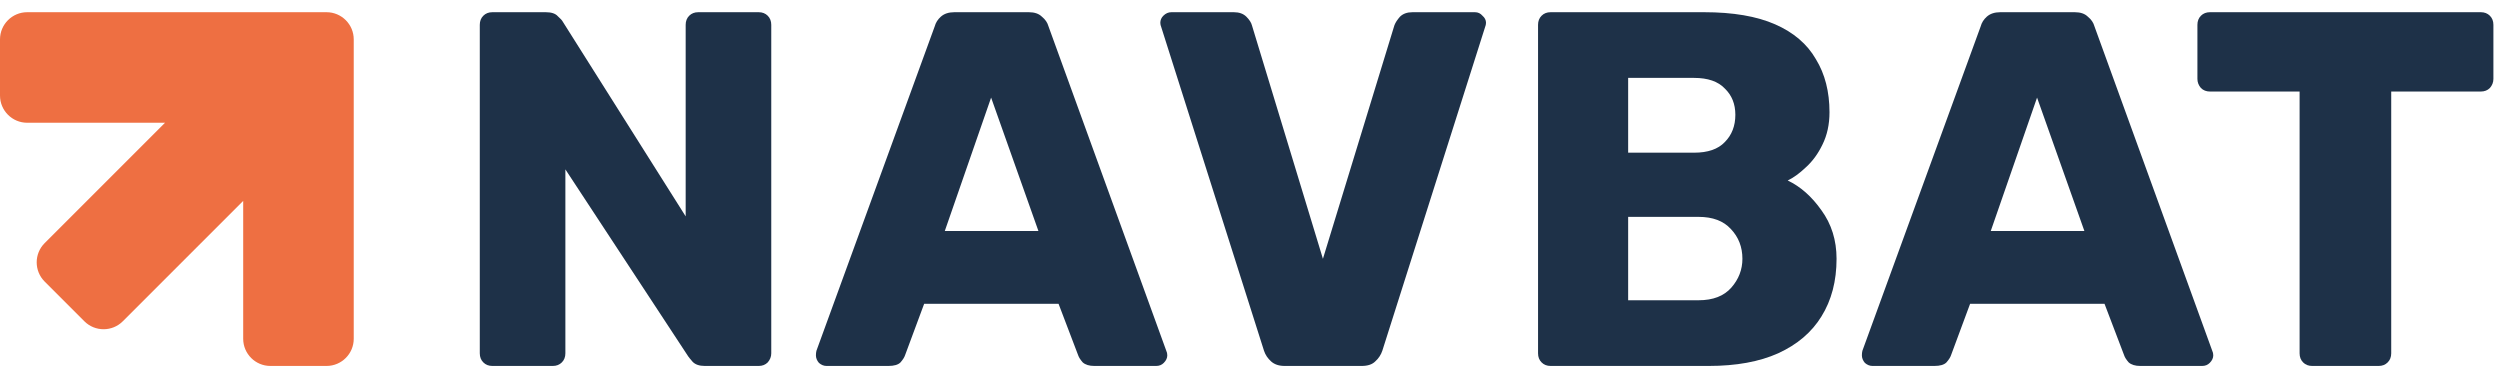 <svg width="119" height="18" viewBox="0 0 119 18" fill="none" xmlns="http://www.w3.org/2000/svg">
<path d="M0 1.876C0 1.161 0.58 0.581 1.295 0.581H15.543C16.258 0.581 16.838 1.161 16.838 1.876V16.124C16.838 16.839 16.258 17.419 15.543 17.419H12.871C12.156 17.419 11.576 16.839 11.576 16.124L11.576 9.563L5.846 15.292C5.341 15.798 4.521 15.798 4.015 15.292L2.126 13.403C1.62 12.898 1.62 12.077 2.126 11.572L7.855 5.843H1.295C0.58 5.843 0 5.263 0 4.547V1.876Z" fill="#EE6F42"/>
<path d="M23.437 17.419C23.261 17.419 23.118 17.363 23.006 17.25C22.894 17.138 22.838 16.994 22.838 16.817V1.182C22.838 1.006 22.894 0.861 23.006 0.749C23.118 0.637 23.261 0.581 23.437 0.581H25.977C26.249 0.581 26.44 0.645 26.552 0.773C26.68 0.885 26.76 0.974 26.792 1.038L32.638 10.299V1.182C32.638 1.006 32.694 0.861 32.806 0.749C32.918 0.637 33.062 0.581 33.237 0.581H36.113C36.288 0.581 36.432 0.637 36.544 0.749C36.656 0.861 36.712 1.006 36.712 1.182V16.817C36.712 16.978 36.656 17.122 36.544 17.25C36.432 17.363 36.288 17.419 36.113 17.419H33.549C33.293 17.419 33.101 17.355 32.974 17.226C32.862 17.098 32.79 17.01 32.758 16.962L26.912 8.062V16.817C26.912 16.994 26.856 17.138 26.744 17.25C26.632 17.363 26.488 17.419 26.312 17.419H23.437Z" fill="#1E3148"/>
<path d="M39.341 17.419C39.214 17.419 39.094 17.371 38.982 17.274C38.886 17.162 38.838 17.042 38.838 16.914C38.838 16.834 38.846 16.761 38.862 16.697L44.493 1.254C44.541 1.078 44.637 0.926 44.781 0.797C44.94 0.653 45.156 0.581 45.427 0.581H48.974C49.245 0.581 49.453 0.653 49.597 0.797C49.756 0.926 49.86 1.078 49.908 1.254L55.515 16.697C55.547 16.761 55.563 16.834 55.563 16.914C55.563 17.042 55.507 17.162 55.395 17.274C55.299 17.371 55.18 17.419 55.036 17.419H52.089C51.849 17.419 51.665 17.363 51.538 17.25C51.426 17.122 51.354 17.01 51.322 16.914L50.387 14.46H43.99L43.079 16.914C43.047 17.01 42.975 17.122 42.864 17.25C42.752 17.363 42.56 17.419 42.288 17.419H39.341ZM44.972 10.996H49.429L47.177 4.646L44.972 10.996Z" fill="#1E3148"/>
<path d="M61.15 17.419C60.878 17.419 60.663 17.347 60.503 17.202C60.343 17.058 60.231 16.89 60.167 16.697L55.279 1.302C55.247 1.222 55.231 1.15 55.231 1.086C55.231 0.958 55.279 0.845 55.375 0.749C55.487 0.637 55.615 0.581 55.758 0.581H58.73C58.985 0.581 59.185 0.653 59.329 0.797C59.472 0.942 59.56 1.078 59.592 1.206L62.971 12.319L66.373 1.206C66.421 1.078 66.509 0.942 66.637 0.797C66.781 0.653 66.98 0.581 67.236 0.581H70.207C70.351 0.581 70.471 0.637 70.566 0.749C70.678 0.845 70.734 0.958 70.734 1.086C70.734 1.15 70.718 1.222 70.686 1.302L65.798 16.697C65.734 16.89 65.622 17.058 65.463 17.202C65.319 17.347 65.103 17.419 64.816 17.419H61.15Z" fill="#1E3148"/>
<path d="M73.81 17.419C73.634 17.419 73.49 17.363 73.379 17.25C73.267 17.138 73.211 16.994 73.211 16.817V1.182C73.211 1.006 73.267 0.861 73.379 0.749C73.49 0.637 73.634 0.581 73.81 0.581H81.118C82.492 0.581 83.618 0.773 84.496 1.158C85.375 1.543 86.022 2.096 86.437 2.818C86.869 3.523 87.084 4.365 87.084 5.344C87.084 5.921 86.972 6.434 86.749 6.883C86.541 7.316 86.278 7.677 85.958 7.965C85.654 8.254 85.367 8.463 85.095 8.591C85.703 8.88 86.238 9.353 86.701 10.01C87.18 10.668 87.42 11.437 87.42 12.319C87.42 13.378 87.18 14.292 86.701 15.062C86.238 15.815 85.551 16.401 84.64 16.817C83.746 17.218 82.643 17.419 81.334 17.419H73.81ZM77.5 14.292H80.854C81.541 14.292 82.06 14.091 82.412 13.69C82.763 13.29 82.939 12.832 82.939 12.319C82.939 11.758 82.755 11.285 82.388 10.9C82.036 10.515 81.525 10.323 80.854 10.323H77.5V14.292ZM77.5 7.268H80.639C81.294 7.268 81.781 7.1 82.1 6.763C82.436 6.426 82.603 5.993 82.603 5.464C82.603 4.951 82.436 4.534 82.1 4.213C81.781 3.876 81.294 3.708 80.639 3.708H77.5V7.268Z" fill="#1E3148"/>
<path d="M89.129 17.419C89.001 17.419 88.881 17.371 88.769 17.274C88.674 17.162 88.626 17.042 88.626 16.914C88.626 16.834 88.634 16.761 88.65 16.697L94.281 1.254C94.329 1.078 94.424 0.926 94.568 0.797C94.728 0.653 94.944 0.581 95.215 0.581H98.761C99.033 0.581 99.24 0.653 99.384 0.797C99.544 0.926 99.648 1.078 99.696 1.254L105.303 16.697C105.335 16.761 105.351 16.834 105.351 16.914C105.351 17.042 105.295 17.162 105.183 17.274C105.087 17.371 104.967 17.419 104.823 17.419H101.876C101.637 17.419 101.453 17.363 101.325 17.25C101.213 17.122 101.141 17.01 101.11 16.914L100.175 14.46H93.777L92.867 16.914C92.835 17.01 92.763 17.122 92.651 17.25C92.539 17.363 92.348 17.419 92.076 17.419H89.129ZM94.76 10.996H99.217L96.964 4.646L94.76 10.996Z" fill="#1E3148"/>
<path d="M110.06 17.419C109.884 17.419 109.74 17.363 109.628 17.25C109.517 17.138 109.461 16.994 109.461 16.817V4.357H105.196C105.02 4.357 104.876 4.301 104.764 4.189C104.653 4.061 104.597 3.916 104.597 3.756V1.182C104.597 1.006 104.653 0.861 104.764 0.749C104.876 0.637 105.02 0.581 105.196 0.581H118.087C118.262 0.581 118.406 0.637 118.518 0.749C118.63 0.861 118.686 1.006 118.686 1.182V3.756C118.686 3.916 118.63 4.061 118.518 4.189C118.406 4.301 118.262 4.357 118.087 4.357H113.822V16.817C113.822 16.994 113.766 17.138 113.654 17.25C113.542 17.363 113.398 17.419 113.223 17.419H110.06Z" fill="#1E3148"/>
</svg>
